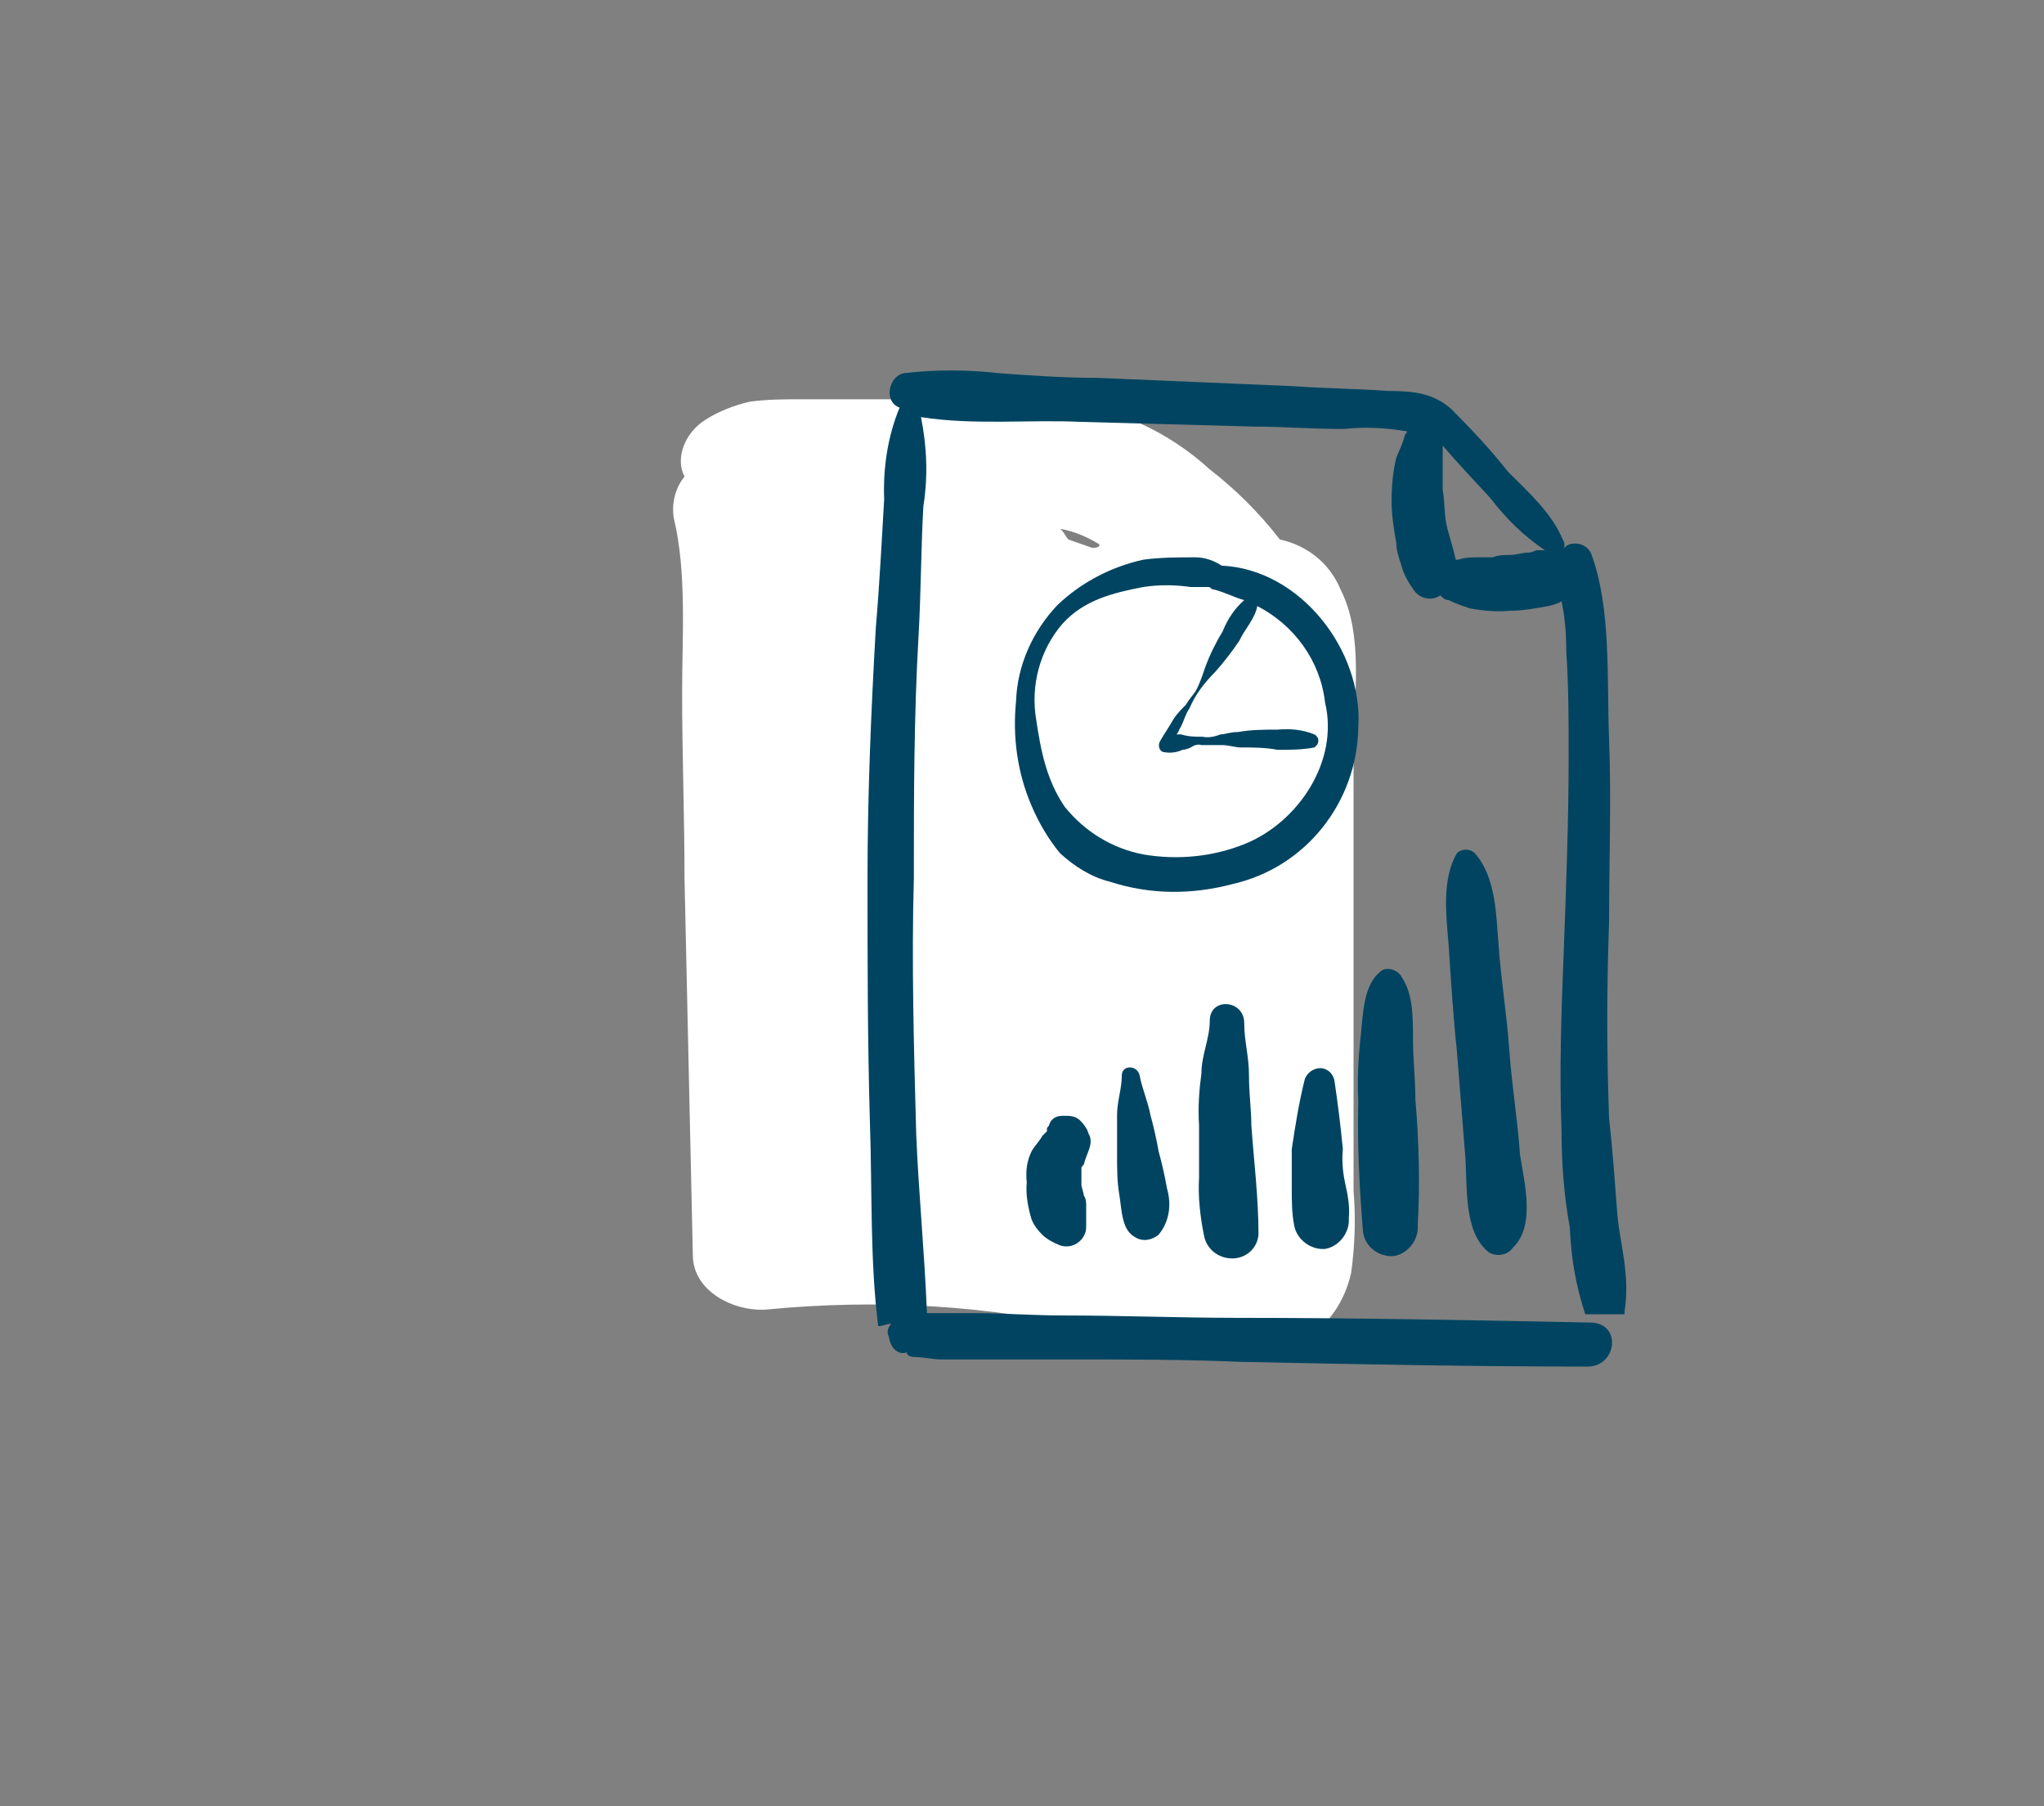 <?xml version="1.0" encoding="utf-8"?>
<!-- Generator: Adobe Illustrator 25.0.0, SVG Export Plug-In . SVG Version: 6.00 Build 0)  -->
<svg version="1.1" id="Calque_1" xmlns="http://www.w3.org/2000/svg" xmlns:xlink="http://www.w3.org/1999/xlink" x="0px" y="0px"
	 viewBox="0 0 172 152" style="enable-background:new 0 0 172 152;" xml:space="preserve">
<rect x="0" y="0" width="172" height="152" fill="#808080" stroke="none"/>
<style type="text/css">
	.st0{fill:#FFFFFF;}
	.st1{fill:#004461;}
</style>
<path id="Tracé_4191" class="st0" d="M113.9,100.2V63c0-4.2,0.9-9.5-1.1-13.4c-0.9-2.2-2.8-3.7-5.1-4.2c-1.7-2.2-3.7-4.2-5.9-5.9
	c-3.5-3.2-7.9-5.2-12.5-5.7c-4.6-0.4-9.7-0.2-14.3-0.2h-7.5c-1.5,0-2.9,0-4.4,0.2c-1.3,0.3-2.6,0.8-3.7,1.5
	c-1.8,1.1-2.6,3.3-1.8,4.8c-0.8,1-1.1,2.3-0.9,3.5c1.1,4.6,0.7,9.9,0.7,14.7c0,5.3,0.2,10.3,0.2,15.6l0.7,31.7
	c0,3.1,3.5,4.8,6.2,4.6c9.3-0.9,18.8-0.4,27.9,1.8c3.7,0.9,7.5,2.4,11.4,2.4c4.6,0,8.8-2.4,9.9-7.3
	C114,104.9,114.1,102.6,113.9,100.2z M91.9,46.1l-2-0.7c-0.2-0.2-0.4-0.7-0.7-0.9c1.2,0.2,2.3,0.7,3.3,1.3
	C92.6,46.1,92.1,46.1,91.9,46.1z"/>
<path id="Tracé_4258" class="st1" d="M136.1,102.2c-0.2-2.6-0.4-5.5-0.7-8.1c-0.2-5.5-0.2-11,0-16.5c0-5.1,0.2-10.3,0-15.4
	s0.2-11-1.5-15.6c-0.3-0.7-1.1-1-1.8-0.8c-0.3,0.1-0.5,0.3-0.6,0.5c0.2-0.3,0.2-0.6,0-0.9c-0.9-2.2-2.9-4-4.6-5.7
	c-1.5-1.9-3.1-3.6-4.8-5.3c-1.5-1.3-3.1-1.5-5.3-1.5c-2.6-0.2-5.3-0.2-7.9-0.4l-16.5-0.7c-2.9,0-5.7-0.2-8.4-0.4
	c-2.6-0.3-5.3-0.3-7.9,0c-1.3,0.2-1.8,2.4-0.4,2.9c-1,2.4-1.4,5.1-1.3,7.7c-0.2,3.5-0.4,7.3-0.7,10.8c-0.4,7-0.7,14.1-0.7,21.1
	c0,6.8,0,13.6,0.2,20.5c0.2,5.7,0,11.7,0.7,17.2c0.4,0,0.7-0.2,1.1-0.2c-0.3,0.3-0.4,0.7-0.2,1.1c0.2,1.3,1.1,1.5,1.5,1.3
	c0,0.2,0.2,0.4,0.7,0.4c0.7,0,1.5,0.2,2.2,0.2h11c4.6,0,9.5,0,14.1,0.2c9.7,0.2,19.6,0.4,29.3,0.4c2.4,0,2.9-3.5,0.4-3.7
	c-9.9-0.2-19.8-0.4-29.9-0.4c-4.8,0-9.7-0.2-14.7-0.2c-2.4,0-5.1-0.2-7.5-0.2H78c-0.2-5.1-0.7-10.1-0.9-15
	c-0.2-7.3-0.4-14.5-0.2-21.6c0-6.8,0-13.6,0.4-20.5c0.2-3.5,0.2-7.3,0.4-10.8c0.4-2.5,0.3-5-0.2-7.5c4.4,0.7,9.2,0.2,13.4,0.4
	l14.7,0.4c2.4,0,4.8,0.2,7.5,0.2c1.8-0.2,3.5-0.1,5.3,0.2c0,0.2-0.2,0.2-0.2,0.4c-0.2,0.7-0.4,1.1-0.7,1.8c-0.3,1.2-0.4,2.5-0.4,3.7
	c0,1.2,0.2,2.4,0.4,3.5c0,0.6,0.2,1.2,0.4,1.8c0.2,0.8,0.6,1.5,1.1,2.2c0.5,0.7,1.5,0.9,2.2,0.4l0,0c0.2,0.2,0.4,0.4,0.7,0.4
	c0.6,0.3,1.2,0.5,1.8,0.7c1.1,0.2,2.2,0.3,3.3,0.2c1.1,0,2.2-0.2,3.3-0.4c0.4-0.1,0.8-0.2,1.1-0.4c0.3,1.4,0.4,2.8,0.4,4.2
	c0.2,2.9,0.2,5.9,0.2,8.8c0,5.3-0.2,10.8-0.4,16.1c-0.2,5.1-0.4,10.3-0.2,15.4c0,2.7,0.2,5.5,0.7,8.2c0.1,2.5,0.5,4.9,1.3,7.3h3.3
	v-0.2C137.2,107.3,136.3,104.6,136.1,102.2z M128.6,46.5c-0.4,0-1.1,0.2-1.5,0.2c-0.5,0-1,0-1.5,0.2h-1.1c-0.6,0-1.2,0-1.8,0.2h-0.2
	c-0.2-0.9-0.4-1.5-0.7-2.6s-0.2-2.2-0.4-3.3v-3.7c1.3,1.5,2.6,2.9,4,4.4c1.3,1.7,2.8,3.2,4.6,4.4h-0.7
	C128.8,46.5,128.8,46.5,128.6,46.5L128.6,46.5z"/>
<path id="Tracé_4259" class="st1" d="M102.8,47.6c-0.6-0.4-1.4-0.7-2.2-0.7c-1.5,0-2.9,0-4.4,0.2C93.5,47.7,91,49,89,50.9
	c-2.1,2.2-3.4,5.1-3.5,8.1c-0.3,3,0.1,6,1.3,8.8c0.6,1.4,1.4,2.8,2.4,4c1.2,1.1,2.6,2,4.2,2.4c3.4,1.1,6.9,1.1,10.3,0.2
	c6.2-1.4,10.5-6.9,10.6-13.2C114.7,54.7,109.4,47.9,102.8,47.6z M104.8,71c-2.7,1.1-5.7,1.4-8.6,0.9c-2.6-0.5-4.9-1.9-6.6-4
	c-1.5-2.2-2-4.6-2.4-7.3c-0.5-2.9,0.3-5.9,2.2-8.1c1.8-2,4.2-2.6,6.8-3.1c1.3-0.2,2.6-0.2,4,0h1.5c0.2,0,0.2,0.2,0.4,0.2
	c0.9,0.2,1.8,0.7,2.6,0.9c-0.8,0.7-1.4,1.6-1.8,2.6c-0.6,1-1.1,2-1.5,3.1c-0.2,0.6-0.4,1.2-0.7,1.8c-0.2,0.4-0.7,0.9-0.9,1.3
	c-0.4,0.4-0.8,0.8-1.1,1.3c-0.4,0.7-0.7,1.1-1.1,1.8c-0.2,0.4,0,0.9,0.4,0.9c0.5,0.1,1.1,0,1.5-0.2c0.2,0,0.5-0.1,0.7-0.2
	c0.3-0.2,0.6-0.3,0.9-0.2h1.8c0.4,0,1.1,0.2,1.5,0.2c1,0,2.1,0,3.1,0.2c1,0,2.1,0,3.1-0.2c0.3-0.2,0.4-0.5,0.3-0.8
	c-0.1-0.1-0.1-0.2-0.3-0.3c-1-0.4-2-0.5-3.1-0.4c-1.1,0-2.2,0-3.3,0.2c-0.7,0-1.1,0.2-1.5,0.2c-0.5,0.2-1,0.3-1.5,0.2
	c-0.6,0-1.2,0-1.8-0.2h-0.4c0.2-0.2,0.2-0.4,0.4-0.7c0.2-0.4,0.4-1.1,0.7-1.5c0.5-1.2,1.3-2.2,2.2-3.1c0.7-0.8,1.4-1.7,2-2.6
	c0.4-0.9,1.3-1.8,1.5-2.9c3.1,1.6,5.3,4.6,5.7,8.1C112.7,64.1,109.2,69.2,104.8,71L104.8,71z"/>
<path id="Tracé_4260" class="st1" d="M91.4,102.2v-0.7c0-0.3,0-0.6-0.2-0.9c0-0.2-0.2-0.7-0.2-0.9v-0.4l0,0v-0.7l0,0v-0.2
	c0-0.2,0-0.2,0.2-0.4l0,0c0.2-0.9,0.9-1.8,0.4-2.6c-0.1-0.4-0.4-0.8-0.7-1.1c-0.3-0.3-0.7-0.4-1.1-0.4h-0.4c-0.5,0-0.9,0.2-1.1,0.7
	l0,0c0,0.2-0.2,0.2-0.2,0.4v0.2l0,0l-0.4,0.4c-0.2,0.4-0.7,0.9-0.9,1.3c-0.4,0.8-0.5,1.7-0.4,2.6c-0.1,1,0.1,2.1,0.4,3.1
	c0.2,0.5,0.5,0.9,0.9,1.3c0.4,0.4,1,0.7,1.5,0.9c0.9,0.3,1.8-0.2,2.1-1c0.1-0.2,0.1-0.5,0.1-0.7C91.4,102.4,91.4,102.4,91.4,102.2
	L91.4,102.2z"/>
<path id="Tracé_4261" class="st1" d="M98.2,100c-0.2-1.1-0.4-2-0.7-3.1c-0.2-1.1-0.4-2-0.7-3.1c-0.2-1.1-0.7-2.2-0.9-3.3
	c-0.2-0.9-1.5-0.9-1.5,0c0,1.1-0.4,2.2-0.4,3.3v3.5c0,1.1,0,2.2,0.2,3.3c0.2,1.3,0.2,2.9,1.3,3.5c0.6,0.4,1.4,0.3,2-0.2
	C98.4,102.8,98.6,101.4,98.2,100z"/>
<path id="Tracé_4262" class="st1" d="M105.3,94.7c0-1.3-0.2-2.6-0.2-4.2s-0.4-2.9-0.4-4.4c0-2-2.9-2.2-2.9-0.2
	c0,1.5-0.7,2.9-0.7,4.4c-0.2,1.5-0.3,2.9-0.2,4.4v4.4c-0.1,1.6,0.1,3.3,0.4,4.8c0.2,1.2,1.2,2,2.4,2c1.1,0,2.1-0.8,2.2-2
	C105.9,100.7,105.5,97.6,105.3,94.7z"/>
<path id="Tracé_4263" class="st1" d="M113.2,99.6c-0.2-0.9-0.3-1.9-0.2-2.9c-0.2-2-0.4-3.7-0.7-5.7c-0.1-0.7-0.7-1.2-1.4-1.1
	c-0.5,0.1-0.9,0.4-1.1,0.9c-0.5,2-0.8,3.9-1.1,5.9v3.3c0,1,0,2.1,0.2,3.1c0.2,1.2,1.4,2.1,2.6,2c1.2-0.2,2.1-1.4,2-2.6
	C113.6,101.5,113.4,100.5,113.2,99.6z"/>
<path id="Tracé_4264" class="st1" d="M119.1,92.5c0-1.8-0.2-3.3-0.2-5.1s0-3.7-0.9-5.1c-0.3-0.6-1-0.9-1.6-0.7
	c-0.2,0.1-0.4,0.3-0.6,0.5c-1.1,1.3-1.1,3.3-1.3,5.1c-0.2,1.8-0.3,3.7-0.2,5.5c-0.1,3.7,0.1,7.3,0.4,11c0.2,1.3,1.4,2.1,2.6,2
	c1.2-0.2,2.1-1.4,2-2.6C119.5,99.6,119.4,96,119.1,92.5z"/>
<path id="Tracé_4265" class="st1" d="M127.9,97.1c-0.2-2.9-0.7-5.9-0.9-8.8c-0.2-2.9-0.7-5.9-0.9-8.8c-0.2-2.4-0.2-5.7-2-7.7
	c-0.4-0.4-1.1-0.4-1.5,0c0,0,0,0,0,0c-1.3,2.2-0.9,5.3-0.7,7.7c0.2,3.1,0.4,6.2,0.7,9l0.7,8.8c0.2,2.4-0.2,6.4,2,8.1
	c0.7,0.4,1.6,0.2,2-0.4c0,0,0,0,0,0C129.3,103.1,128.2,99.3,127.9,97.1z"/>
</svg>
